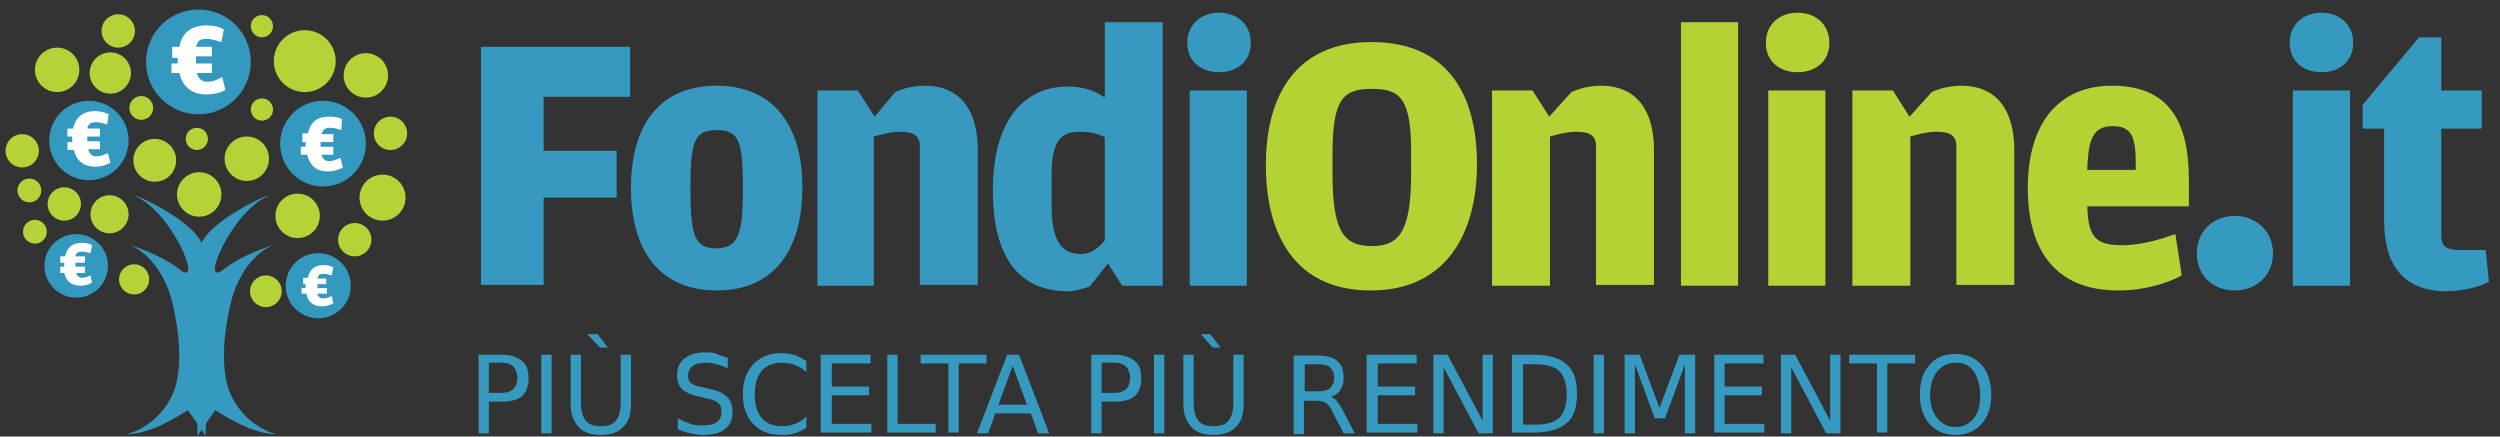 <?xml version="1.0" encoding="UTF-8" standalone="no"?>
<!-- Generator: Adobe Illustrator 19.1.1, SVG Export Plug-In . SVG Version: 6.00 Build 0)  -->
<svg xmlns="http://www.w3.org/2000/svg" xml:space="preserve" baseProfile="tiny" version="1.1" y="0px" x="0px" xmlns:xlink="http://www.w3.org/1999/xlink" viewBox="0 0 315 55">
<rect x="0" y="0" width="315" height="55" fill="#333333" stroke="none"/>
<g id="_x31__2_">
	<path d="m492.8 107.3s-6.5-1.8-9.3-10.5 0.5-22.5 0.5-22.5 2-10.8 9.3-13.8c0.5 0-6.7 2.4-11 6.5-4.7 4.5 1.7-14.4 9-18 0-0.5-11.3 5.8-13.3 11.5s-0.8 47-0.8 47l3.5-6.3c0.1 0.1 6.6 6.1 12.1 6.1z" stroke="#50B848" stroke-miterlimit="10" display="none" fill="none"/>
		<path d="m60.6 5.9h18.8v6.3h-10.9v6.8h9.2v5.9h-9.2v11h-7.9v-30z" fill="#3799BF"/>
		<path d="m79.5 23.7c0-8.2 3.8-12.9 10.8-12.9 6.9 0 10.8 4.7 10.8 12.8 0 8.2-3.8 13-10.8 13s-10.8-4.8-10.8-12.9zm14.1 0.6v-1c0-5.9-0.7-6.9-3.3-6.9s-3.3 1.1-3.3 6.7v1.1c0 5.8 0.7 7.1 3.3 7.1 2.5-0.1 3.3-1.4 3.3-7z" fill="#3799BF"/>
		<path d="m112.8 11.6c1.1-0.5 2.4-0.8 3.7-0.8 4.5 0 6.7 3.1 6.7 8.1v17h-7.3v-17.5c0-1.2-0.7-1.8-2.4-1.8-1.1 0-2 0.2-3.4 0.6v18.8h-7.1v-24.6h5.1l2.1 3.3 2.6-3.1z" fill="#3799BF"/>
		<path d="m139.2 2.8h7.3v33.2h-5.1l-1.8-2.8-2.3 2.9c-0.6 0.2-1.7 0.6-2.7 0.6-6.3 0-9.5-4.4-9.5-12.7 0-9.9 4.8-13.1 9.4-13.1 2.1 0 3.6 0.6 4.7 1.4v-9.5zm0 14.5c-0.7-0.4-1.7-0.7-3.1-0.7-2.4 0-3.6 1-3.6 5.6v3.7c0 4.4 1.2 6.1 3.7 6.1 1.4 0 2.2-0.8 3-1.7v-13z" fill="#3799BF"/>
		<path d="m149.6 5.4c0-2.4 1.8-3.8 4-3.8s4 1.4 4 3.8-1.8 3.7-4 3.7-4-1.3-4-3.7zm0.3 6h7.2v24.6h-7.2v-24.6z" fill="#3799BF"/>
		<path d="m159.5 20.8c0-8.8 3.8-15.5 13.3-15.5 9.6 0 13.3 6.6 13.3 15.4 0 8.6-3.8 15.9-13.4 15.9-9.5 0-13.2-7-13.2-15.8zm18.3 1.1v-2.8c0-6.9-1.5-7.9-5-7.9s-4.9 1.2-4.9 8.1v2.7c0 7.5 1.6 9 5 9 3.3 0 4.9-1.7 4.9-9.1z" fill="#B3D334"/>
		<path d="m198 11.6c1.1-0.5 2.4-0.8 3.7-0.8 4.5 0 6.7 3.1 6.7 8.1v17h-7.3v-17.5c0-1.2-0.7-1.8-2.4-1.8-1.1 0-2 0.2-3.4 0.6v18.8h-7.3v-24.6h5.1l2.1 3.3 2.8-3.1z" fill="#B3D334"/>
		<path d="m211.8 2.8h7.2v33.2h-7.2v-33.2z" fill="#B3D334"/>
		<path d="m222.5 5.4c0-2.4 1.8-3.8 4-3.8s4 1.4 4 3.8-1.8 3.7-4 3.7-4-1.3-4-3.7zm0.3 6h7.2v24.6h-7.2v-24.6z" fill="#B3D334"/>
		<path d="m243.4 11.6c1.1-0.5 2.4-0.8 3.7-0.8 4.5 0 6.7 3.1 6.7 8.1v17h-7.3v-17.5c0-1.2-0.7-1.8-2.4-1.8-1.1 0-2 0.2-3.4 0.6v18.8h-7.3v-24.6h5.1l2.1 3.3 2.8-3.1z" fill="#B3D334"/>
		<path d="m267.4 30.9c2.5 0 4.9-0.8 6.7-1.4l0.8 5.2c-1.4 0.8-4.4 1.9-8 1.9-7.6 0-11.4-4.7-11.4-12.9s3.9-12.9 10.6-12.9c7.2 0 9.7 4.5 9.7 11.9v3.3h-12.8c0.1 3.8 1 4.9 4.4 4.9zm1.7-9.5v-1c0-3.4-0.7-4.5-2.9-4.5-2.4 0-3.1 1.5-3.2 5.5h6.1z" fill="#B3D334"/>
		<path d="m276.8 31.9c0-2.8 2.1-4.7 4.8-4.7 2.6 0 4.8 1.9 4.8 4.7s-2.1 4.7-4.8 4.7c-2.7 0-4.8-1.8-4.8-4.7z" fill="#3699BF"/>
		<path d="m288.5 5.4c0-2.4 1.8-3.8 4-3.8s4 1.4 4 3.8-1.8 3.7-4 3.7-4-1.3-4-3.7zm0.4 6h7.2v24.6h-7.2v-24.6z" fill="#3699BF"/>
		<path d="m300.4 27.8v-11.6h-2.7v-3l7.1-8.5h2.8v6.7h5.1v4.8h-5.1v13.4c0 1.5 0.6 1.9 2.5 1.9h3.1l0.4 4c-0.8 0.5-3 1.2-5.5 1.2-5.3-0.1-7.7-3.3-7.7-8.9z" fill="#3699BF"/>
	<g fill="#3699BF">
		<path d="m60.3 44.7h3c1.1 0 1.9 0.3 2.5 0.8s0.8 1.2 0.8 2.2-0.3 1.7-0.8 2.2c-0.6 0.5-1.4 0.7-2.5 0.7h-1.7v4h-1.3v-9.9zm1.3 1.1v3.7h1.7c0.6 0 1.1-0.2 1.4-0.5s0.5-0.8 0.5-1.4-0.2-1-0.5-1.4c-0.3-0.3-0.8-0.5-1.4-0.5h-1.7z"/>
		<path d="m68.2 44.7h1.3v9.9h-1.3v-9.9z"/>
		<path d="m71.9 44.7h1.3v6c0 1.1 0.2 1.8 0.6 2.3s1 0.7 1.9 0.7 1.5-0.2 1.9-0.7 0.6-1.2 0.6-2.3v-6h1.3v6.2c0 1.3-0.3 2.3-1 2.9-0.6 0.7-1.6 1-2.8 1s-2.2-0.3-2.8-1-1-1.6-1-2.9v-6.2zm3.4-2.6l1.3 1.7h-1l-1.6-1.7h1.3z"/>
		<path d="m91.7 45.1v1.3c-0.5-0.2-1-0.4-1.4-0.5s-0.9-0.2-1.3-0.2c-0.7 0-1.3 0.1-1.7 0.4s-0.6 0.7-0.6 1.2c0 0.4 0.1 0.8 0.4 1s0.8 0.4 1.5 0.5l0.8 0.2c1 0.2 1.7 0.5 2.2 1s0.7 1.1 0.7 1.9c0 1-0.3 1.7-1 2.2-0.6 0.5-1.6 0.7-2.8 0.7-0.5 0-1-0.1-1.5-0.2s-1.1-0.3-1.6-0.5v-1.4c0.5 0.3 1.1 0.5 1.6 0.7s1 0.2 1.5 0.2c0.8 0 1.4-0.1 1.8-0.4s0.6-0.7 0.6-1.3c0-0.5-0.1-0.9-0.4-1.1-0.3-0.3-0.8-0.5-1.5-0.6l-0.8-0.2c-1-0.2-1.7-0.5-2.2-0.9-0.4-0.4-0.7-1-0.7-1.8 0-0.9 0.3-1.6 0.9-2.1s1.5-0.8 2.5-0.8c0.5 0 0.9 0 1.4 0.1 0.6 0.3 1.1 0.4 1.6 0.6z"/>
		<path d="m101.6 45.5v1.4c-0.4-0.4-0.9-0.7-1.4-0.9s-1.1-0.3-1.6-0.3c-1.1 0-2 0.3-2.6 1s-0.9 1.7-0.9 3 0.3 2.3 0.9 3 1.5 1 2.6 1c0.6 0 1.1-0.1 1.6-0.3s1-0.5 1.4-0.9v1.4c-0.5 0.3-1 0.6-1.5 0.7-0.5 0.2-1.1 0.2-1.7 0.2-1.5 0-2.7-0.5-3.5-1.4-0.9-0.9-1.3-2.2-1.3-3.7 0-1.6 0.4-2.8 1.3-3.8 0.9-0.9 2-1.4 3.5-1.4 0.6 0 1.1 0.1 1.7 0.2 0.6 0.3 1.1 0.5 1.5 0.8z"/>
		<path d="m103.5 44.7h6.2v1.1h-4.9v2.9h4.7v1.1h-4.7v3.6h5v1.1h-6.4v-9.8z"/>
		<path d="m111.8 44.7h1.3v8.7h4.8v1.1h-6.1v-9.8z"/>
		<path d="m115.9 44.7h8.4v1.1h-3.5v8.7h-1.3v-8.7h-3.5v-1.1z"/>
		<path d="m126.9 44.7h1.5l3.8 9.9h-1.4l-0.9-2.5h-4.5l-0.9 2.5h-1.4l3.8-9.9zm0.7 1.4l-1.8 4.9h3.6l-1.8-4.9z"/>
		<path d="m137.5 44.7h3c1.1 0 1.9 0.3 2.5 0.8s0.8 1.2 0.8 2.2-0.3 1.7-0.8 2.2c-0.6 0.5-1.4 0.7-2.5 0.7h-1.7v4h-1.3v-9.9zm1.3 1.1v3.7h1.7c0.6 0 1.1-0.2 1.4-0.5s0.5-0.8 0.5-1.4-0.2-1-0.5-1.4c-0.3-0.3-0.8-0.5-1.4-0.5h-1.7z"/>
		<path d="m145.4 44.7h1.3v9.9h-1.3v-9.9z"/>
		<path d="m149.1 44.7h1.3v6c0 1.1 0.2 1.8 0.6 2.3s1 0.7 1.9 0.7 1.5-0.2 1.9-0.7 0.6-1.2 0.6-2.3v-6h1.3v6.2c0 1.3-0.3 2.3-1 2.9-0.6 0.7-1.6 1-2.8 1s-2.2-0.3-2.8-1-1-1.6-1-2.9v-6.2zm3.4-2.6l1.3 1.7h-1l-1.5-1.7h1.2z"/>
		<path d="m167.7 50c0.3 0.1 0.6 0.3 0.8 0.6 0.3 0.3 0.5 0.8 0.8 1.3l1.4 2.7h-1.4l-1.3-2.5c-0.3-0.7-0.6-1.1-0.9-1.3s-0.7-0.3-1.3-0.3h-1.5v4.2h-1.3v-9.9h3c1.1 0 2 0.2 2.5 0.7 0.6 0.5 0.8 1.2 0.8 2.1 0 0.6-0.1 1.1-0.4 1.5-0.2 0.4-0.6 0.7-1.2 0.9zm-3.3-4.2v3.5h1.7c0.6 0 1.1-0.1 1.5-0.4 0.3-0.3 0.5-0.7 0.5-1.3s-0.2-1-0.5-1.3c-0.3-0.3-0.8-0.4-1.5-0.4h-1.7z"/>
		<path d="m172.3 44.7h6.2v1.1h-4.9v2.9h4.7v1.1h-4.7v3.6h5v1.1h-6.4v-9.8z"/>
		<path d="m180.6 44.7h1.8l4.4 8.3v-8.3h1.3v9.9h-1.8l-4.4-8.3v8.3h-1.3v-9.9z"/>
		<path d="m190.5 44.7h2.7c1.9 0 3.3 0.4 4.2 1.2s1.3 2 1.3 3.7-0.4 3-1.3 3.7c-0.9 0.8-2.3 1.2-4.2 1.2h-2.7v-9.8zm1.4 1.1v7.7h1.6c1.4 0 2.4-0.3 3-0.9s0.9-1.6 0.9-2.9-0.3-2.3-0.9-2.9-1.6-0.9-3-0.9h-1.6z"/>
		<path d="m200.8 44.7h1.3v9.9h-1.3v-9.9z"/>
		<path d="m204.6 44.7h2l2.5 6.7 2.5-6.7h2v9.9h-1.3v-8.7l-2.5 6.8h-1.3l-2.5-6.8v8.7h-1.3v-9.9z"/>
		<path d="m216 44.7h6.2v1.1h-4.9v2.9h4.7v1.1h-4.7v3.6h5v1.1h-6.3v-9.8z"/>
		<path d="m224.4 44.7h1.8l4.4 8.3v-8.3h1.3v9.9h-1.8l-4.4-8.3v8.3h-1.3v-9.9z"/>
		<path d="m232.9 44.7h8.4v1.1h-3.5v8.7h-1.3v-8.7h-3.5v-1.1z"/>
		<path d="m246.4 44.6c1.4 0 2.5 0.5 3.3 1.4s1.2 2.2 1.2 3.7c0 1.6-0.4 2.8-1.2 3.7s-1.9 1.4-3.3 1.4-2.5-0.5-3.3-1.4-1.2-2.2-1.2-3.7c0-1.6 0.4-2.8 1.2-3.7 0.8-1 1.9-1.4 3.3-1.4zm0 1.1c-1 0-1.7 0.4-2.3 1.1s-0.9 1.7-0.9 3c0 1.2 0.3 2.2 0.9 2.9s1.3 1.1 2.3 1.1 1.7-0.4 2.3-1.1 0.8-1.7 0.8-2.9-0.3-2.2-0.8-3c-0.6-0.8-1.3-1.1-2.3-1.1z"/>
	</g>
	<path d="m16 54.7s4.1-0.9 5.9-5.4c1.7-4.5-0.3-11.6-0.3-11.6s-1.3-5.6-5.9-7.1c-0.3 0 4.3 1.2 7 3.4 3 2.3-1.1-7.4-5.7-9.3 0-0.3 7.1 3 8.4 5.9 1.3 3 0.5 24.3 0.5 24.3l-2.2-3.2c-0.1-0.1-4.2 3-7.7 3z" fill="#3699BF"/>
	<path d="m34.8 54.7s-4.1-0.9-5.9-5.4c-1.7-4.5 0.3-11.6 0.3-11.6s1.3-5.6 5.9-7.1c0.3 0-4.3 1.2-7 3.4-3 2.3 1.1-7.4 5.7-9.3 0-0.3-7.1 3-8.4 5.9-1.3 3-0.5 24.3-0.5 24.3l2.2-3.2c0.1-0.1 4.2 3 7.7 3z" fill="#3699BF"/>
	<circle cy="7.8" cx="25" r="6.6" fill="#3499BF"/>
		<path d="m21.7 7.2v-1.3h0.9c0.3-1.6 1.3-2.7 3.5-2.7 0.9 0 1.6 0.2 2.1 0.5l-0.3 1.6c-0.7-0.2-1.2-0.4-1.9-0.4s-1.1 0.2-1.3 1h2v1.2h-2v0.9h2v1.2h-1.9c0.2 0.8 0.7 1.1 1.3 1.1 0.7 0 1.2-0.2 1.9-0.6l0.4 1.6c-0.4 0.3-1.3 0.6-2.4 0.6-2 0-3-1.1-3.4-2.7h-1v-1.2h0.8v-0.4-0.3h-0.7z" fill="#fff"/>
	<circle cy="27.2" cx="37.5" r="2.8" fill="#B3D337"/>
	<circle cy="36.7" cx="33.5" r="2" fill="#B3D337"/>
	<circle cy="7.7" cx="38.4" r="3.9" fill="#B3D337"/>
	<circle cy="9.2" cx="13.9" r="2.6" fill="#B3D337"/>
	<circle cy="20.2" cx="19.5" r="2.7" fill="#B3D337"/>
	<circle cy="24" cx="3.7" r="1.5" fill="#B3D337"/>
	<circle cy="27" cx="13.8" r="2.4" fill="#B3D337"/>
	<circle cy="35.2" cx="16.9" r="1.9" fill="#B3D337"/>
	<circle cy="18.1" cx="40.7" r="5.4" fill="#3499BF"/>
		<path d="m38.1 17.8v-1h0.7c0.3-1.3 1-2.1 2.7-2.1 0.7 0 1.2 0.1 1.6 0.3l-0.1 1.4c-0.6-0.2-0.9-0.3-1.5-0.3-0.5 0-0.8 0.2-1 0.8h1.5v1h-1.6v0.6h1.6v1h-1.5c0.2 0.6 0.5 0.8 1 0.8s0.9-0.2 1.4-0.4l0.3 1.2c-0.3 0.2-1 0.5-1.9 0.5-1.6 0-2.3-0.9-2.6-2.1h-0.8v-1h0.6v-0.3-0.3h-0.4z" fill="#fff"/>
	<circle cy="17.7" cx="11.2" r="5" fill="#3499BF"/>
		<path d="m8.5 17.2v-1h0.7c0.3-1.3 1.1-2.2 2.8-2.2 0.7 0 1.3 0.2 1.7 0.4l-0.2 1.3c-0.6-0.2-0.9-0.3-1.5-0.3-0.5 0-0.9 0.2-1 0.8h1.6v1h-1.6v0.6h1.6v1h-1.5c0.2 0.6 0.5 0.9 1 0.9 0.6 0 1-0.2 1.5-0.4l0.3 1.2c-0.3 0.2-1 0.5-1.9 0.5-1.6 0-2.4-0.9-2.7-2.1h-0.8v-1h0.6v-0.4-0.3h-0.6z" fill="#fff"/>
	<circle cy="13.6" cx="17.8" r="1.5" fill="#B3D337"/>
	<circle cy="13.8" cx="33" r="1.4" fill="#B3D337"/>
	<circle cy="30.2" cx="44.7" r="2.1" fill="#B3D337"/>
	<circle cy="9.5" cx="46.1" r="2.8" fill="#B3D337"/>
	<circle cy="24.9" cx="48.2" r="2.9" fill="#B3D337"/>
	<circle cy="16.8" cx="49.2" r="2.1" fill="#B3D337"/>
	<circle cy="20" cx="31.1" r="2.8" fill="#B3D337"/>
	<circle cy="24.5" cx="25.1" r="2.8" fill="#B3D337"/>
	<circle cy="19" cx="2.8" r="2.1" fill="#B3D337"/>
	<circle cy="8.8" cx="7.2" r="2.8" fill="#B3D337"/>
	<circle cy="3.9" cx="14.9" r="2.1" fill="#B3D337"/>
	<circle cy="3.3" cx="33" r="1.4" fill="#B3D337"/>
	<circle cy="25.7" cx="8.1" r="2.1" fill="#B3D337"/>
	<circle cy="29.2" cx="4.4" r="1.5" fill="#B3D337"/>
	<circle cy="17.5" cx="24.8" r="1.4" fill="#B3D337"/>
	<circle cy="36" cx="40.1" r="4.1" fill="#3499BF"/>
		<path d="m38.2 35.7v-0.7h0.6c0.2-1 0.8-1.6 2-1.6 0.5 0 0.9 0.1 1.2 0.3l-0.2 1c-0.4-0.1-0.7-0.2-1.1-0.2s-0.6 0.1-0.7 0.6h1.1v0.7h-1.1v0.5h1.2v0.7h-1.2c0.1 0.5 0.4 0.6 0.7 0.6 0.4 0 0.7-0.1 1.1-0.3l0.2 0.9c-0.3 0.2-0.8 0.4-1.4 0.4-1.2 0-1.8-0.6-2-1.6h-0.6v-0.7h0.5v-0.3-0.2h-0.3z" fill="#fff"/>
	<circle cy="33.5" cx="9.6" r="4" fill="#3499BF"/>
		<path d="m7.6 33.1v-0.8h0.6c0.2-1 0.8-1.7 2.1-1.7 0.6 0 1 0.1 1.3 0.3l-0.2 1c-0.4-0.1-0.7-0.2-1.1-0.2s-0.7 0.1-0.8 0.6h1.2v0.8h-1.2v0.5h1.2v0.8h-1.1c0.1 0.4 0.4 0.6 0.7 0.6 0.4 0 0.7-0.1 1.1-0.3l0.2 0.9c-0.3 0.2-0.8 0.4-1.5 0.4-1.2 0-1.8-0.7-2-1.6h-0.5v-0.8h0.5v-0.3-0.2h-0.5z" fill="#fff"/>
</g>
</svg>
